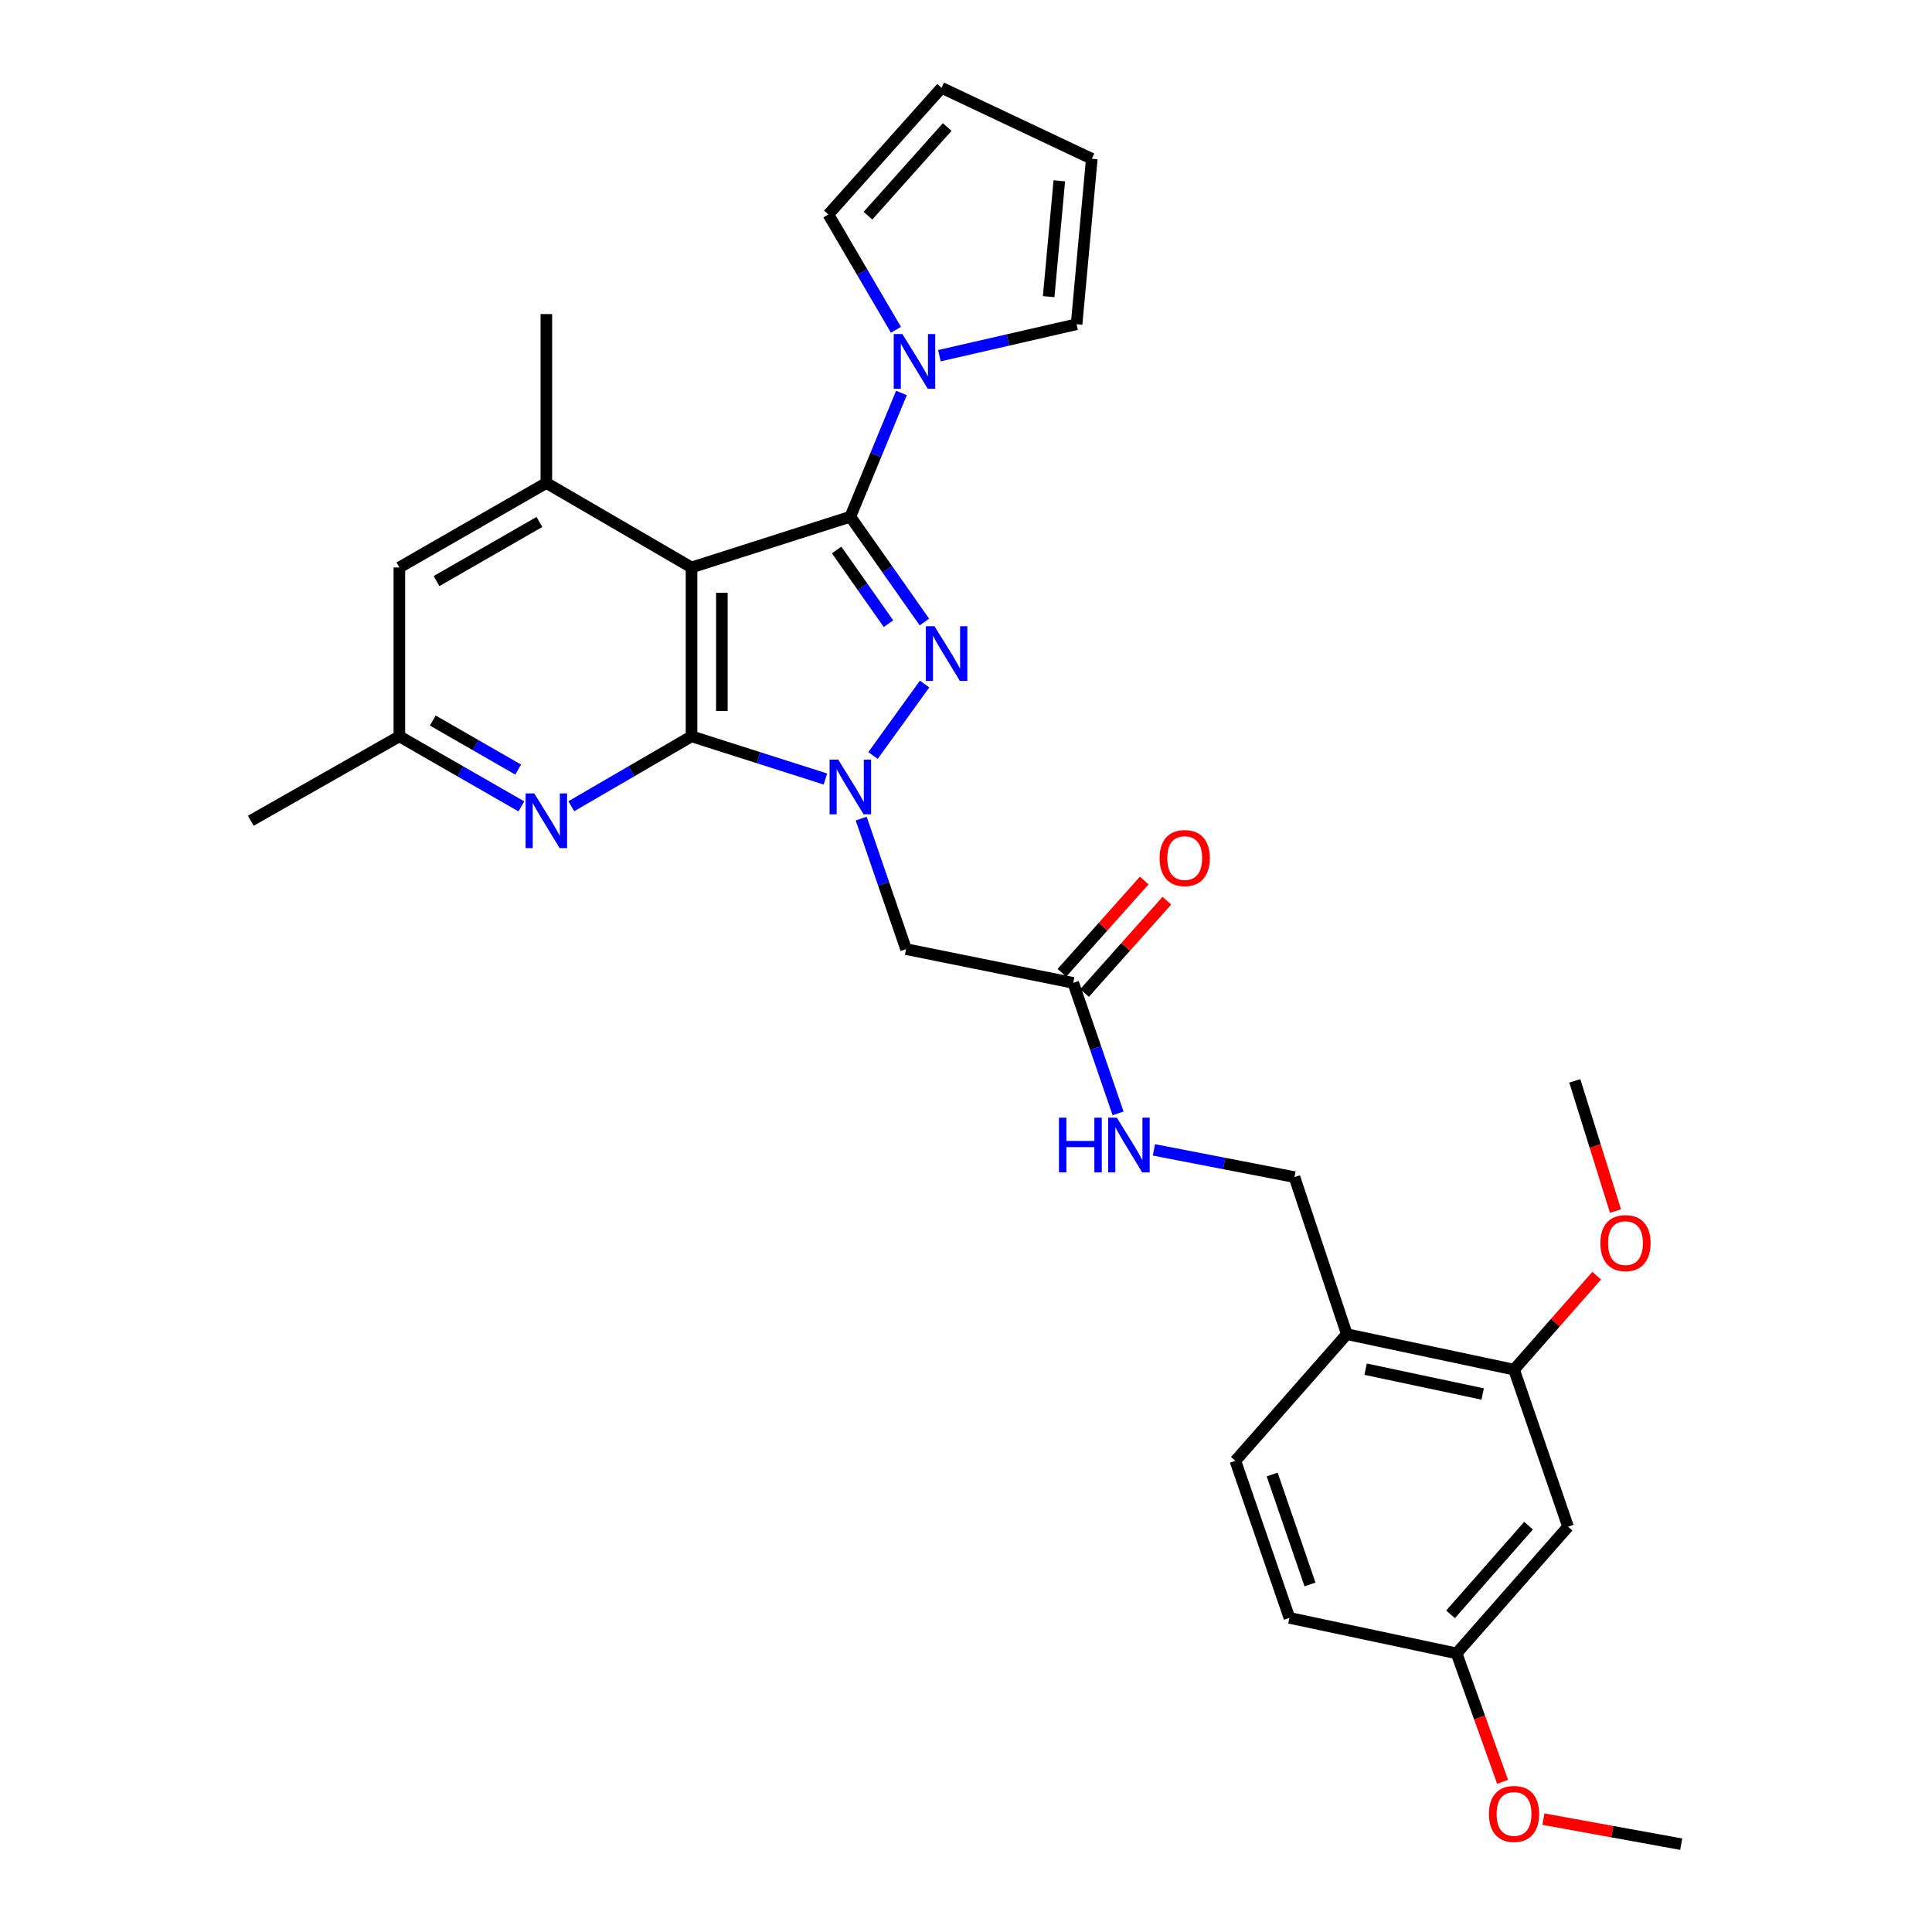 <?xml version='1.0' encoding='iso-8859-1'?>
<svg version='1.1' baseProfile='full'
              xmlns='http://www.w3.org/2000/svg'
                      xmlns:rdkit='http://www.rdkit.org/xml'
                      xmlns:xlink='http://www.w3.org/1999/xlink'
                  xml:space='preserve'
width='1000px' height='1000px' viewBox='0 0 1000 1000'>
<!-- END OF HEADER -->
<rect style='opacity:1.0;fill:#FFFFFF;stroke:none' width='1000' height='1000' x='0' y='0'> </rect>
<path class='bond-2' d='M 440.126,267.454 L 459.3,294.707' style='fill:none;fill-rule:evenodd;stroke:#000000;stroke-width:6px;stroke-linecap:butt;stroke-linejoin:miter;stroke-opacity:1' />
<path class='bond-2' d='M 459.3,294.707 L 478.474,321.96' style='fill:none;fill-rule:evenodd;stroke:#0000FF;stroke-width:6px;stroke-linecap:butt;stroke-linejoin:miter;stroke-opacity:1' />
<path class='bond-2' d='M 433.036,284.665 L 446.458,303.742' style='fill:none;fill-rule:evenodd;stroke:#000000;stroke-width:6px;stroke-linecap:butt;stroke-linejoin:miter;stroke-opacity:1' />
<path class='bond-2' d='M 446.458,303.742 L 459.88,322.819' style='fill:none;fill-rule:evenodd;stroke:#0000FF;stroke-width:6px;stroke-linecap:butt;stroke-linejoin:miter;stroke-opacity:1' />
<path class='bond-3' d='M 440.126,267.454 L 357.938,293.71' style='fill:none;fill-rule:evenodd;stroke:#000000;stroke-width:6px;stroke-linecap:butt;stroke-linejoin:miter;stroke-opacity:1' />
<path class='bond-4' d='M 440.126,267.454 L 453.356,235.426' style='fill:none;fill-rule:evenodd;stroke:#000000;stroke-width:6px;stroke-linecap:butt;stroke-linejoin:miter;stroke-opacity:1' />
<path class='bond-4' d='M 453.356,235.426 L 466.586,203.398' style='fill:none;fill-rule:evenodd;stroke:#0000FF;stroke-width:6px;stroke-linecap:butt;stroke-linejoin:miter;stroke-opacity:1' />
<path class='bond-0' d='M 451.883,391.038 L 478.565,354.071' style='fill:none;fill-rule:evenodd;stroke:#0000FF;stroke-width:6px;stroke-linecap:butt;stroke-linejoin:miter;stroke-opacity:1' />
<path class='bond-7' d='M 445.756,423.706 L 457.369,457.487' style='fill:none;fill-rule:evenodd;stroke:#0000FF;stroke-width:6px;stroke-linecap:butt;stroke-linejoin:miter;stroke-opacity:1' />
<path class='bond-7' d='M 457.369,457.487 L 468.981,491.268' style='fill:none;fill-rule:evenodd;stroke:#000000;stroke-width:6px;stroke-linecap:butt;stroke-linejoin:miter;stroke-opacity:1' />
<path class='bond-30' d='M 427.229,403.215 L 392.583,392.169' style='fill:none;fill-rule:evenodd;stroke:#0000FF;stroke-width:6px;stroke-linecap:butt;stroke-linejoin:miter;stroke-opacity:1' />
<path class='bond-30' d='M 392.583,392.169 L 357.938,381.123' style='fill:none;fill-rule:evenodd;stroke:#000000;stroke-width:6px;stroke-linecap:butt;stroke-linejoin:miter;stroke-opacity:1' />
<path class='bond-1' d='M 357.938,381.123 L 357.938,293.71' style='fill:none;fill-rule:evenodd;stroke:#000000;stroke-width:6px;stroke-linecap:butt;stroke-linejoin:miter;stroke-opacity:1' />
<path class='bond-1' d='M 373.639,368.011 L 373.639,306.822' style='fill:none;fill-rule:evenodd;stroke:#000000;stroke-width:6px;stroke-linecap:butt;stroke-linejoin:miter;stroke-opacity:1' />
<path class='bond-5' d='M 357.938,381.123 L 326.82,399.216' style='fill:none;fill-rule:evenodd;stroke:#000000;stroke-width:6px;stroke-linecap:butt;stroke-linejoin:miter;stroke-opacity:1' />
<path class='bond-5' d='M 326.82,399.216 L 295.702,417.309' style='fill:none;fill-rule:evenodd;stroke:#0000FF;stroke-width:6px;stroke-linecap:butt;stroke-linejoin:miter;stroke-opacity:1' />
<path class='bond-6' d='M 357.938,293.71 L 282.789,249.991' style='fill:none;fill-rule:evenodd;stroke:#000000;stroke-width:6px;stroke-linecap:butt;stroke-linejoin:miter;stroke-opacity:1' />
<path class='bond-14' d='M 463.745,170.7 L 446.257,140.854' style='fill:none;fill-rule:evenodd;stroke:#0000FF;stroke-width:6px;stroke-linecap:butt;stroke-linejoin:miter;stroke-opacity:1' />
<path class='bond-14' d='M 446.257,140.854 L 428.768,111.008' style='fill:none;fill-rule:evenodd;stroke:#000000;stroke-width:6px;stroke-linecap:butt;stroke-linejoin:miter;stroke-opacity:1' />
<path class='bond-15' d='M 486.226,184.108 L 521.733,175.969' style='fill:none;fill-rule:evenodd;stroke:#0000FF;stroke-width:6px;stroke-linecap:butt;stroke-linejoin:miter;stroke-opacity:1' />
<path class='bond-15' d='M 521.733,175.969 L 557.24,167.829' style='fill:none;fill-rule:evenodd;stroke:#000000;stroke-width:6px;stroke-linecap:butt;stroke-linejoin:miter;stroke-opacity:1' />
<path class='bond-32' d='M 269.856,417.388 L 238.286,399.256' style='fill:none;fill-rule:evenodd;stroke:#0000FF;stroke-width:6px;stroke-linecap:butt;stroke-linejoin:miter;stroke-opacity:1' />
<path class='bond-32' d='M 238.286,399.256 L 206.716,381.123' style='fill:none;fill-rule:evenodd;stroke:#000000;stroke-width:6px;stroke-linecap:butt;stroke-linejoin:miter;stroke-opacity:1' />
<path class='bond-32' d='M 268.205,398.333 L 246.106,385.64' style='fill:none;fill-rule:evenodd;stroke:#0000FF;stroke-width:6px;stroke-linecap:butt;stroke-linejoin:miter;stroke-opacity:1' />
<path class='bond-32' d='M 246.106,385.64 L 224.007,372.948' style='fill:none;fill-rule:evenodd;stroke:#000000;stroke-width:6px;stroke-linecap:butt;stroke-linejoin:miter;stroke-opacity:1' />
<path class='bond-12' d='M 282.789,249.991 L 206.716,293.71' style='fill:none;fill-rule:evenodd;stroke:#000000;stroke-width:6px;stroke-linecap:butt;stroke-linejoin:miter;stroke-opacity:1' />
<path class='bond-12' d='M 279.202,270.162 L 225.951,300.766' style='fill:none;fill-rule:evenodd;stroke:#000000;stroke-width:6px;stroke-linecap:butt;stroke-linejoin:miter;stroke-opacity:1' />
<path class='bond-25' d='M 282.789,249.991 L 282.789,162.569' style='fill:none;fill-rule:evenodd;stroke:#000000;stroke-width:6px;stroke-linecap:butt;stroke-linejoin:miter;stroke-opacity:1' />
<path class='bond-8' d='M 468.981,491.268 L 555.513,508.732' style='fill:none;fill-rule:evenodd;stroke:#000000;stroke-width:6px;stroke-linecap:butt;stroke-linejoin:miter;stroke-opacity:1' />
<path class='bond-16' d='M 555.513,508.732 L 567.115,542.513' style='fill:none;fill-rule:evenodd;stroke:#000000;stroke-width:6px;stroke-linecap:butt;stroke-linejoin:miter;stroke-opacity:1' />
<path class='bond-16' d='M 567.115,542.513 L 578.717,576.294' style='fill:none;fill-rule:evenodd;stroke:#0000FF;stroke-width:6px;stroke-linecap:butt;stroke-linejoin:miter;stroke-opacity:1' />
<path class='bond-20' d='M 561.372,513.957 L 582.669,490.08' style='fill:none;fill-rule:evenodd;stroke:#000000;stroke-width:6px;stroke-linecap:butt;stroke-linejoin:miter;stroke-opacity:1' />
<path class='bond-20' d='M 582.669,490.08 L 603.967,466.203' style='fill:none;fill-rule:evenodd;stroke:#FF0000;stroke-width:6px;stroke-linecap:butt;stroke-linejoin:miter;stroke-opacity:1' />
<path class='bond-20' d='M 549.654,503.506 L 570.952,479.629' style='fill:none;fill-rule:evenodd;stroke:#000000;stroke-width:6px;stroke-linecap:butt;stroke-linejoin:miter;stroke-opacity:1' />
<path class='bond-20' d='M 570.952,479.629 L 592.25,455.752' style='fill:none;fill-rule:evenodd;stroke:#FF0000;stroke-width:6px;stroke-linecap:butt;stroke-linejoin:miter;stroke-opacity:1' />
<path class='bond-9' d='M 697.113,690.571 L 670.011,609.264' style='fill:none;fill-rule:evenodd;stroke:#000000;stroke-width:6px;stroke-linecap:butt;stroke-linejoin:miter;stroke-opacity:1' />
<path class='bond-10' d='M 697.113,690.571 L 783.662,708.924' style='fill:none;fill-rule:evenodd;stroke:#000000;stroke-width:6px;stroke-linecap:butt;stroke-linejoin:miter;stroke-opacity:1' />
<path class='bond-10' d='M 706.838,708.684 L 767.423,721.531' style='fill:none;fill-rule:evenodd;stroke:#000000;stroke-width:6px;stroke-linecap:butt;stroke-linejoin:miter;stroke-opacity:1' />
<path class='bond-21' d='M 697.113,690.571 L 639.428,756.124' style='fill:none;fill-rule:evenodd;stroke:#000000;stroke-width:6px;stroke-linecap:butt;stroke-linejoin:miter;stroke-opacity:1' />
<path class='bond-11' d='M 783.662,708.924 L 811.62,790.222' style='fill:none;fill-rule:evenodd;stroke:#000000;stroke-width:6px;stroke-linecap:butt;stroke-linejoin:miter;stroke-opacity:1' />
<path class='bond-24' d='M 783.662,708.924 L 805.052,684.61' style='fill:none;fill-rule:evenodd;stroke:#000000;stroke-width:6px;stroke-linecap:butt;stroke-linejoin:miter;stroke-opacity:1' />
<path class='bond-24' d='M 805.052,684.61 L 826.442,660.297' style='fill:none;fill-rule:evenodd;stroke:#FF0000;stroke-width:6px;stroke-linecap:butt;stroke-linejoin:miter;stroke-opacity:1' />
<path class='bond-33' d='M 811.62,790.222 L 753.934,855.784' style='fill:none;fill-rule:evenodd;stroke:#000000;stroke-width:6px;stroke-linecap:butt;stroke-linejoin:miter;stroke-opacity:1' />
<path class='bond-33' d='M 791.179,789.685 L 750.799,835.578' style='fill:none;fill-rule:evenodd;stroke:#000000;stroke-width:6px;stroke-linecap:butt;stroke-linejoin:miter;stroke-opacity:1' />
<path class='bond-13' d='M 206.716,293.71 L 206.716,381.123' style='fill:none;fill-rule:evenodd;stroke:#000000;stroke-width:6px;stroke-linecap:butt;stroke-linejoin:miter;stroke-opacity:1' />
<path class='bond-27' d='M 206.716,381.123 L 129.806,424.817' style='fill:none;fill-rule:evenodd;stroke:#000000;stroke-width:6px;stroke-linecap:butt;stroke-linejoin:miter;stroke-opacity:1' />
<path class='bond-19' d='M 428.768,111.008 L 487.343,45.455' style='fill:none;fill-rule:evenodd;stroke:#000000;stroke-width:6px;stroke-linecap:butt;stroke-linejoin:miter;stroke-opacity:1' />
<path class='bond-19' d='M 449.263,111.637 L 490.265,65.749' style='fill:none;fill-rule:evenodd;stroke:#000000;stroke-width:6px;stroke-linecap:butt;stroke-linejoin:miter;stroke-opacity:1' />
<path class='bond-18' d='M 557.24,167.829 L 565.117,82.178' style='fill:none;fill-rule:evenodd;stroke:#000000;stroke-width:6px;stroke-linecap:butt;stroke-linejoin:miter;stroke-opacity:1' />
<path class='bond-18' d='M 542.786,153.544 L 548.3,93.588' style='fill:none;fill-rule:evenodd;stroke:#000000;stroke-width:6px;stroke-linecap:butt;stroke-linejoin:miter;stroke-opacity:1' />
<path class='bond-17' d='M 597.264,595.175 L 633.637,602.22' style='fill:none;fill-rule:evenodd;stroke:#0000FF;stroke-width:6px;stroke-linecap:butt;stroke-linejoin:miter;stroke-opacity:1' />
<path class='bond-17' d='M 633.637,602.22 L 670.011,609.264' style='fill:none;fill-rule:evenodd;stroke:#000000;stroke-width:6px;stroke-linecap:butt;stroke-linejoin:miter;stroke-opacity:1' />
<path class='bond-31' d='M 565.117,82.178 L 487.343,45.455' style='fill:none;fill-rule:evenodd;stroke:#000000;stroke-width:6px;stroke-linecap:butt;stroke-linejoin:miter;stroke-opacity:1' />
<path class='bond-23' d='M 639.428,756.124 L 667.403,837.413' style='fill:none;fill-rule:evenodd;stroke:#000000;stroke-width:6px;stroke-linecap:butt;stroke-linejoin:miter;stroke-opacity:1' />
<path class='bond-23' d='M 658.471,763.208 L 678.053,820.111' style='fill:none;fill-rule:evenodd;stroke:#000000;stroke-width:6px;stroke-linecap:butt;stroke-linejoin:miter;stroke-opacity:1' />
<path class='bond-22' d='M 753.934,855.784 L 667.403,837.413' style='fill:none;fill-rule:evenodd;stroke:#000000;stroke-width:6px;stroke-linecap:butt;stroke-linejoin:miter;stroke-opacity:1' />
<path class='bond-26' d='M 753.934,855.784 L 765.84,889.034' style='fill:none;fill-rule:evenodd;stroke:#000000;stroke-width:6px;stroke-linecap:butt;stroke-linejoin:miter;stroke-opacity:1' />
<path class='bond-26' d='M 765.84,889.034 L 777.746,922.285' style='fill:none;fill-rule:evenodd;stroke:#FF0000;stroke-width:6px;stroke-linecap:butt;stroke-linejoin:miter;stroke-opacity:1' />
<path class='bond-28' d='M 836.182,626.836 L 825.645,593.141' style='fill:none;fill-rule:evenodd;stroke:#FF0000;stroke-width:6px;stroke-linecap:butt;stroke-linejoin:miter;stroke-opacity:1' />
<path class='bond-28' d='M 825.645,593.141 L 815.109,559.447' style='fill:none;fill-rule:evenodd;stroke:#000000;stroke-width:6px;stroke-linecap:butt;stroke-linejoin:miter;stroke-opacity:1' />
<path class='bond-29' d='M 798.861,941.573 L 834.528,948.059' style='fill:none;fill-rule:evenodd;stroke:#FF0000;stroke-width:6px;stroke-linecap:butt;stroke-linejoin:miter;stroke-opacity:1' />
<path class='bond-29' d='M 834.528,948.059 L 870.194,954.545' style='fill:none;fill-rule:evenodd;stroke:#000000;stroke-width:6px;stroke-linecap:butt;stroke-linejoin:miter;stroke-opacity:1' />
<path  class='atom-1' d='M 433.866 393.167
L 443.146 408.167
Q 444.066 409.647, 445.546 412.327
Q 447.026 415.007, 447.106 415.167
L 447.106 393.167
L 450.866 393.167
L 450.866 421.487
L 446.986 421.487
L 437.026 405.087
Q 435.866 403.167, 434.626 400.967
Q 433.426 398.767, 433.066 398.087
L 433.066 421.487
L 429.386 421.487
L 429.386 393.167
L 433.866 393.167
' fill='#0000FF'/>
<path  class='atom-3' d='M 483.7 324.125
L 492.98 339.125
Q 493.9 340.605, 495.38 343.285
Q 496.86 345.965, 496.94 346.125
L 496.94 324.125
L 500.7 324.125
L 500.7 352.445
L 496.82 352.445
L 486.86 336.045
Q 485.7 334.125, 484.46 331.925
Q 483.26 329.725, 482.9 329.045
L 482.9 352.445
L 479.22 352.445
L 479.22 324.125
L 483.7 324.125
' fill='#0000FF'/>
<path  class='atom-5' d='M 467.074 172.903
L 476.354 187.903
Q 477.274 189.383, 478.754 192.063
Q 480.234 194.743, 480.314 194.903
L 480.314 172.903
L 484.074 172.903
L 484.074 201.223
L 480.194 201.223
L 470.234 184.823
Q 469.074 182.903, 467.834 180.703
Q 466.634 178.503, 466.274 177.823
L 466.274 201.223
L 462.594 201.223
L 462.594 172.903
L 467.074 172.903
' fill='#0000FF'/>
<path  class='atom-6' d='M 276.529 410.657
L 285.809 425.657
Q 286.729 427.137, 288.209 429.817
Q 289.689 432.497, 289.769 432.657
L 289.769 410.657
L 293.529 410.657
L 293.529 438.977
L 289.649 438.977
L 279.689 422.577
Q 278.529 420.657, 277.289 418.457
Q 276.089 416.257, 275.729 415.577
L 275.729 438.977
L 272.049 438.977
L 272.049 410.657
L 276.529 410.657
' fill='#0000FF'/>
<path  class='atom-17' d='M 548.122 578.513
L 551.962 578.513
L 551.962 590.553
L 566.442 590.553
L 566.442 578.513
L 570.282 578.513
L 570.282 606.833
L 566.442 606.833
L 566.442 593.753
L 551.962 593.753
L 551.962 606.833
L 548.122 606.833
L 548.122 578.513
' fill='#0000FF'/>
<path  class='atom-17' d='M 578.082 578.513
L 587.362 593.513
Q 588.282 594.993, 589.762 597.673
Q 591.242 600.353, 591.322 600.513
L 591.322 578.513
L 595.082 578.513
L 595.082 606.833
L 591.202 606.833
L 581.242 590.433
Q 580.082 588.513, 578.842 586.313
Q 577.642 584.113, 577.282 583.433
L 577.282 606.833
L 573.602 606.833
L 573.602 578.513
L 578.082 578.513
' fill='#0000FF'/>
<path  class='atom-21' d='M 600.207 444.131
Q 600.207 437.331, 603.567 433.531
Q 606.927 429.731, 613.207 429.731
Q 619.487 429.731, 622.847 433.531
Q 626.207 437.331, 626.207 444.131
Q 626.207 451.011, 622.807 454.931
Q 619.407 458.811, 613.207 458.811
Q 606.967 458.811, 603.567 454.931
Q 600.207 451.051, 600.207 444.131
M 613.207 455.611
Q 617.527 455.611, 619.847 452.731
Q 622.207 449.811, 622.207 444.131
Q 622.207 438.571, 619.847 435.771
Q 617.527 432.931, 613.207 432.931
Q 608.887 432.931, 606.527 435.731
Q 604.207 438.531, 604.207 444.131
Q 604.207 449.851, 606.527 452.731
Q 608.887 455.611, 613.207 455.611
' fill='#FF0000'/>
<path  class='atom-25' d='M 828.347 643.433
Q 828.347 636.633, 831.707 632.833
Q 835.067 629.033, 841.347 629.033
Q 847.627 629.033, 850.987 632.833
Q 854.347 636.633, 854.347 643.433
Q 854.347 650.313, 850.947 654.233
Q 847.547 658.113, 841.347 658.113
Q 835.107 658.113, 831.707 654.233
Q 828.347 650.353, 828.347 643.433
M 841.347 654.913
Q 845.667 654.913, 847.987 652.033
Q 850.347 649.113, 850.347 643.433
Q 850.347 637.873, 847.987 635.073
Q 845.667 632.233, 841.347 632.233
Q 837.027 632.233, 834.667 635.033
Q 832.347 637.833, 832.347 643.433
Q 832.347 649.153, 834.667 652.033
Q 837.027 654.913, 841.347 654.913
' fill='#FF0000'/>
<path  class='atom-27' d='M 770.662 938.889
Q 770.662 932.089, 774.022 928.289
Q 777.382 924.489, 783.662 924.489
Q 789.942 924.489, 793.302 928.289
Q 796.662 932.089, 796.662 938.889
Q 796.662 945.769, 793.262 949.689
Q 789.862 953.569, 783.662 953.569
Q 777.422 953.569, 774.022 949.689
Q 770.662 945.809, 770.662 938.889
M 783.662 950.369
Q 787.982 950.369, 790.302 947.489
Q 792.662 944.569, 792.662 938.889
Q 792.662 933.329, 790.302 930.529
Q 787.982 927.689, 783.662 927.689
Q 779.342 927.689, 776.982 930.489
Q 774.662 933.289, 774.662 938.889
Q 774.662 944.609, 776.982 947.489
Q 779.342 950.369, 783.662 950.369
' fill='#FF0000'/>
</svg>
